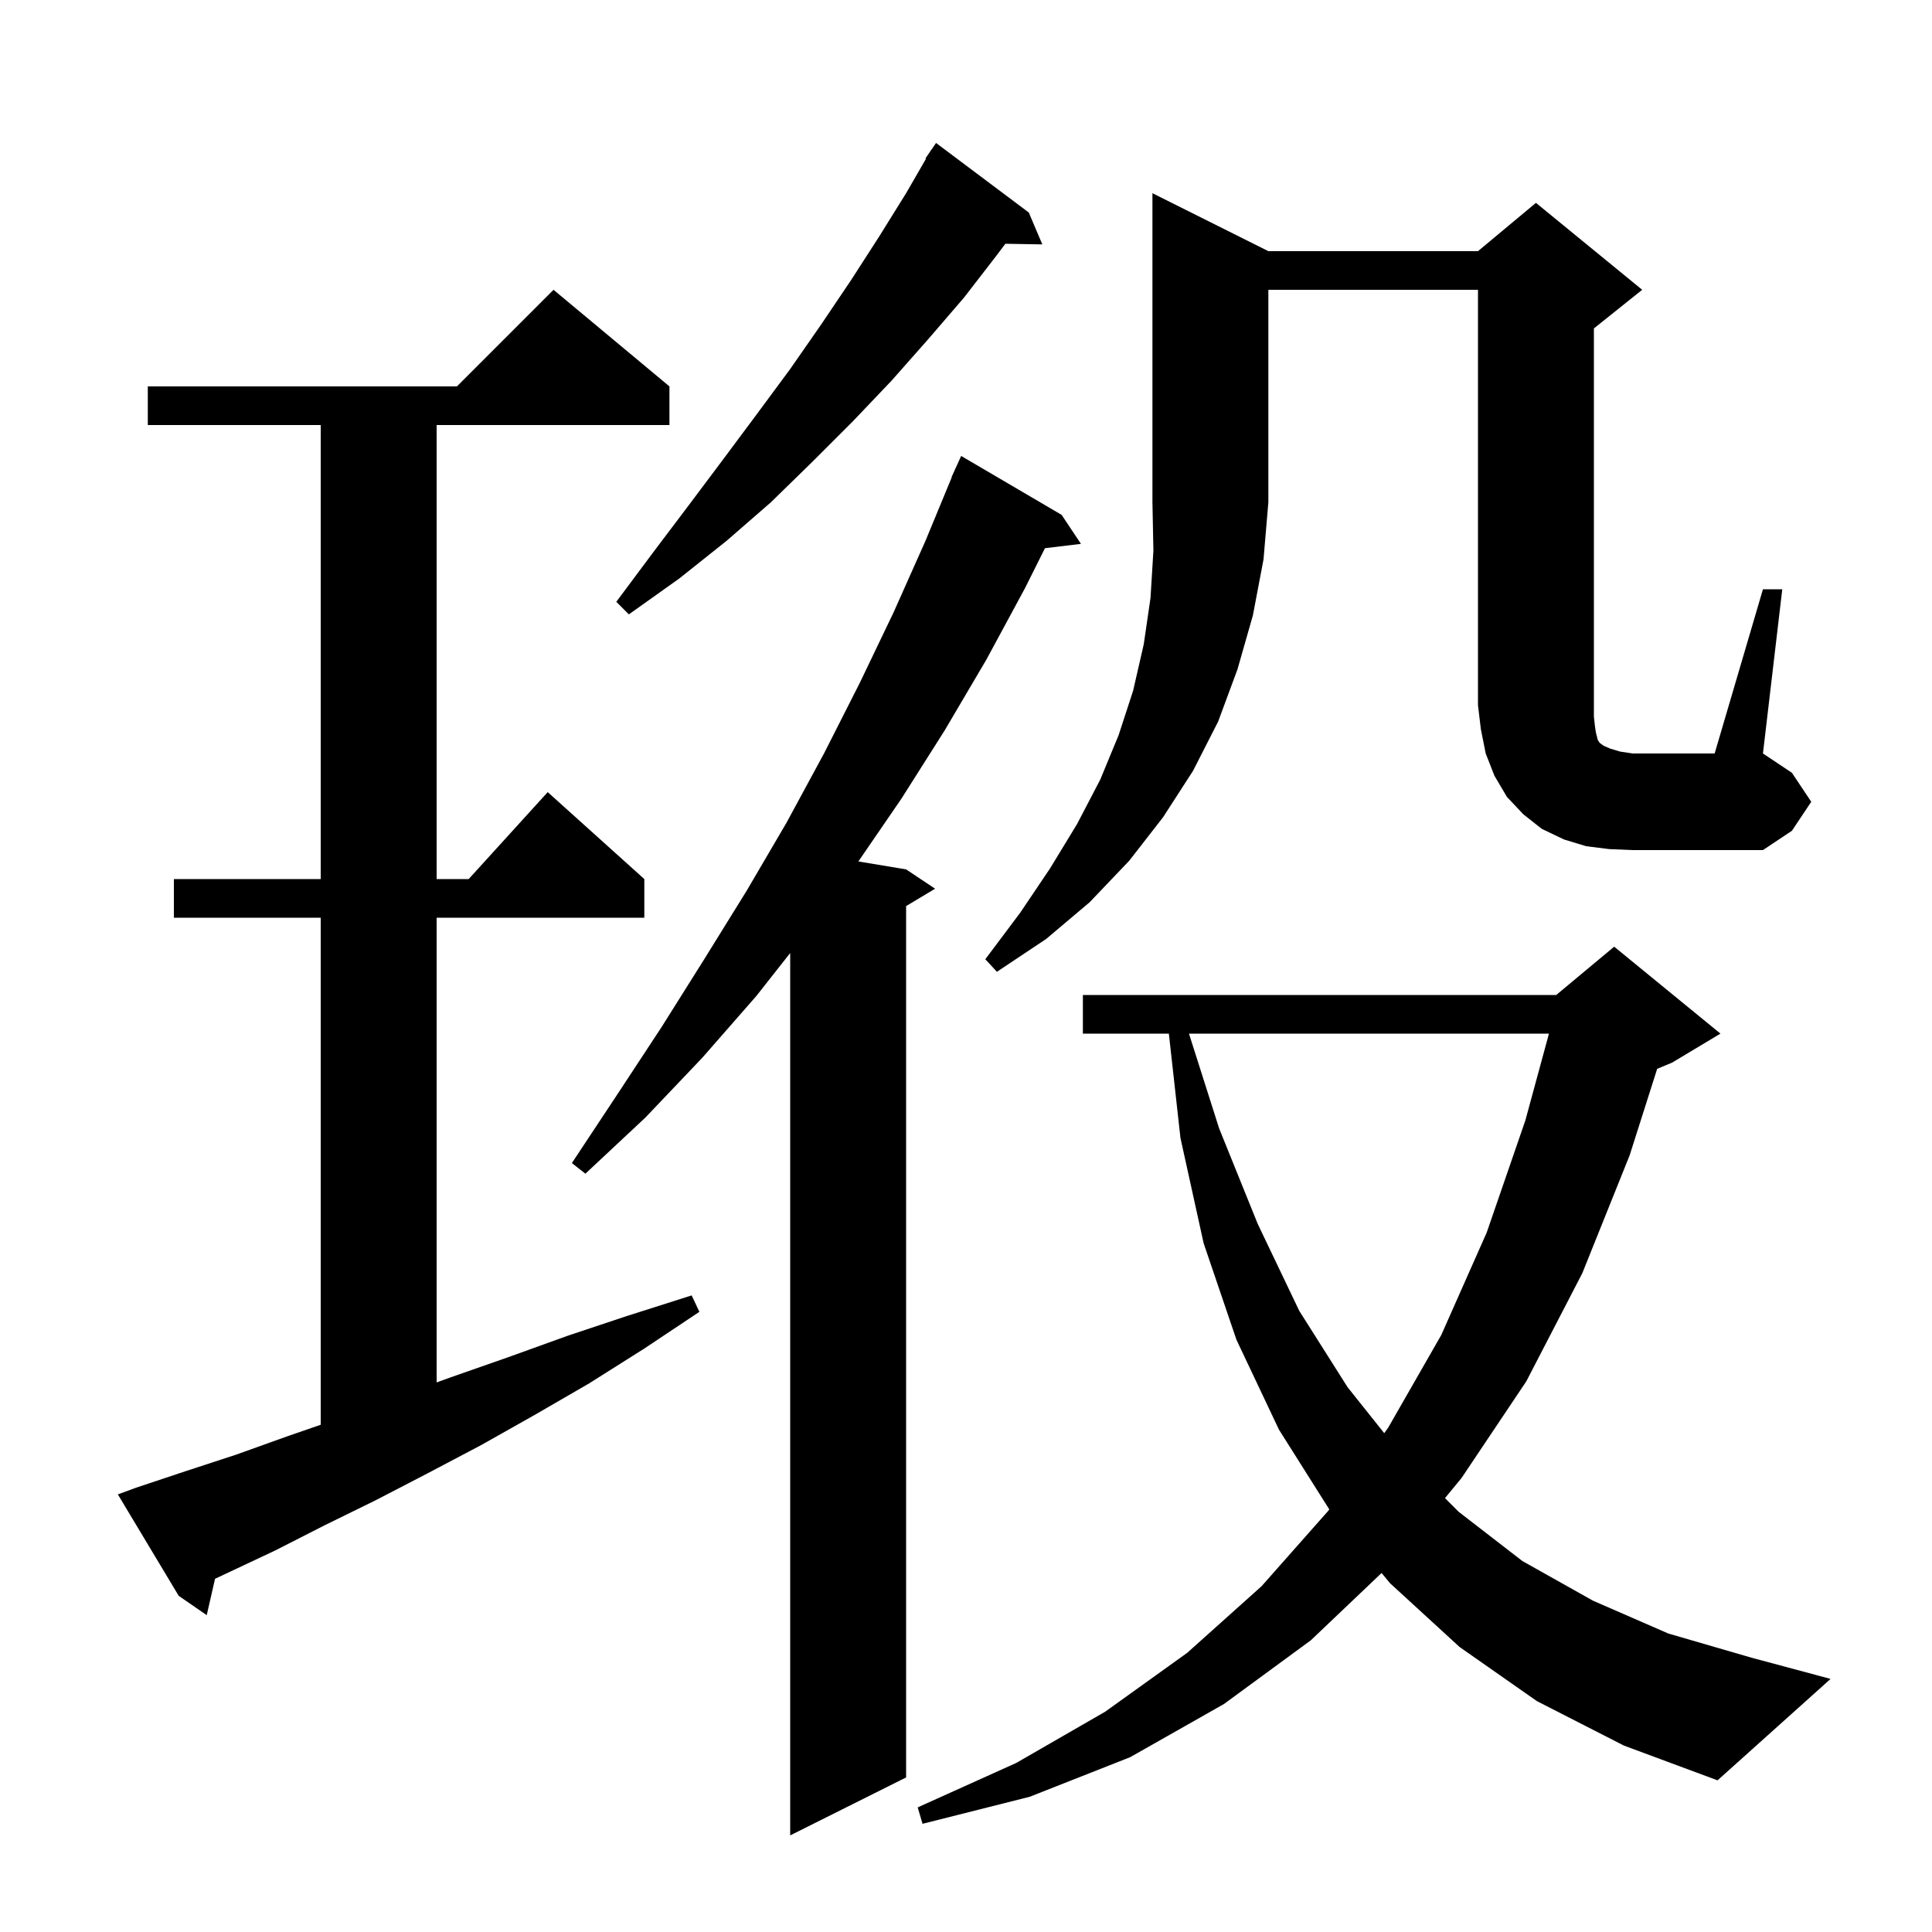 <svg xmlns="http://www.w3.org/2000/svg" xmlns:xlink="http://www.w3.org/1999/xlink" version="1.1" baseProfile="full" viewBox="0 0 200 200" width="200" height="200">
<g fill="black">
<path d="M 109.9 53.3 L 111.9 56.3 L 108.175 56.75 L 106.1 60.9 L 102.1 68.3 L 97.8 75.6 L 93.3 82.7 L 88.859 89.176 L 93.8 90.0 L 96.8 92.0 L 93.8 93.8 L 93.8 184.0 L 81.8 190.0 L 81.8 98.658 L 78.3 103.1 L 72.7 109.5 L 66.8 115.7 L 60.6 121.5 L 59.2 120.4 L 63.9 113.3 L 68.5 106.3 L 72.9 99.3 L 77.3 92.2 L 81.4 85.2 L 85.3 78.0 L 89.0 70.7 L 92.5 63.4 L 95.8 56.0 L 98.525 49.408 L 98.5 49.4 L 98.809 48.721 L 98.9 48.5 L 98.908 48.503 L 99.5 47.2 Z M 159.1 176.1 L 151.1 170.5 L 143.9 163.9 L 143.021 162.836 L 135.7 169.8 L 126.7 176.4 L 117.0 181.9 L 106.6 186.0 L 95.5 188.8 L 95.0 187.1 L 105.2 182.5 L 114.4 177.2 L 122.9 171.1 L 130.6 164.2 L 137.5 156.4 L 137.607 156.252 L 132.4 148.0 L 128.0 138.7 L 124.6 128.7 L 122.2 117.8 L 121.0 107.0 L 112.1 107.0 L 112.1 103.0 L 161.1 103.0 L 167.1 98.0 L 178.1 107.0 L 173.1 110.0 L 171.549 110.646 L 168.7 119.6 L 163.8 131.8 L 158.0 143.0 L 151.3 153.0 L 149.585 155.085 L 151.0 156.5 L 157.6 161.6 L 164.9 165.7 L 172.7 169.1 L 181.3 171.6 L 189.5 173.8 L 177.8 184.3 L 168.1 180.7 Z M 14.1 154.0 L 19.2 152.3 L 24.4 150.6 L 29.7 148.7 L 33.2 147.491 L 33.2 95.0 L 18.0 95.0 L 18.0 91.0 L 33.2 91.0 L 33.2 44.0 L 15.3 44.0 L 15.3 40.0 L 47.3 40.0 L 57.3 30.0 L 69.3 40.0 L 69.3 44.0 L 45.2 44.0 L 45.2 91.0 L 48.518 91.0 L 56.7 82.0 L 66.7 91.0 L 66.7 95.0 L 45.2 95.0 L 45.2 143.107 L 46.6 142.6 L 52.6 140.5 L 58.7 138.3 L 65.0 136.2 L 71.6 134.1 L 72.4 135.8 L 66.7 139.6 L 61.0 143.2 L 55.3 146.5 L 49.8 149.6 L 44.3 152.5 L 38.9 155.3 L 33.6 157.9 L 28.5 160.5 L 23.4 162.9 L 22.261 163.435 L 21.4 167.2 L 18.5 165.2 L 12.2 154.7 Z M 123.082 107.0 L 126.2 116.8 L 130.2 126.7 L 134.5 135.7 L 139.5 143.6 L 143.295 148.361 L 143.7 147.8 L 149.2 138.2 L 153.9 127.6 L 157.9 116.0 L 160.348 107.0 Z M 131.3 26.0 L 153.0 26.0 L 159.0 21.0 L 170.0 30.0 L 165.0 34.0 L 165.0 74.2 L 165.1 75.1 L 165.2 75.8 L 165.4 76.6 L 165.6 76.9 L 166.0 77.2 L 166.7 77.5 L 167.7 77.8 L 169.0 78.0 L 177.5 78.0 L 182.5 61.0 L 184.5 61.0 L 182.5 78.0 L 185.5 80.0 L 187.5 83.0 L 185.5 86.0 L 182.5 88.0 L 169.0 88.0 L 166.6 87.9 L 164.2 87.6 L 161.9 86.9 L 159.6 85.8 L 157.7 84.3 L 156.0 82.5 L 154.7 80.3 L 153.8 78.0 L 153.3 75.5 L 153.0 73.0 L 153.0 30.0 L 131.3 30.0 L 131.3 52.0 L 130.8 57.9 L 129.7 63.7 L 128.1 69.3 L 126.1 74.7 L 123.5 79.8 L 120.4 84.6 L 116.9 89.1 L 112.8 93.4 L 108.3 97.2 L 103.2 100.6 L 102.0 99.3 L 105.6 94.5 L 108.7 89.9 L 111.5 85.3 L 113.9 80.7 L 115.8 76.1 L 117.3 71.5 L 118.4 66.7 L 119.1 61.9 L 119.4 57.0 L 119.3 52.0 L 119.3 20.0 Z M 106.5 22.0 L 107.9 25.3 L 104.074 25.234 L 103.2 26.4 L 99.8 30.8 L 96.1 35.1 L 92.3 39.4 L 88.3 43.6 L 84.1 47.8 L 79.8 52.0 L 75.2 56.0 L 70.3 59.9 L 65.1 63.6 L 63.8 62.3 L 67.6 57.2 L 71.3 52.3 L 74.9 47.5 L 78.4 42.8 L 81.8 38.2 L 85.0 33.6 L 88.1 29.0 L 91.0 24.5 L 93.8 20.0 L 95.861 16.432 L 95.8 16.4 L 96.301 15.671 L 96.4 15.5 L 96.413 15.508 L 96.9 14.8 Z " />
</g>
</svg>

